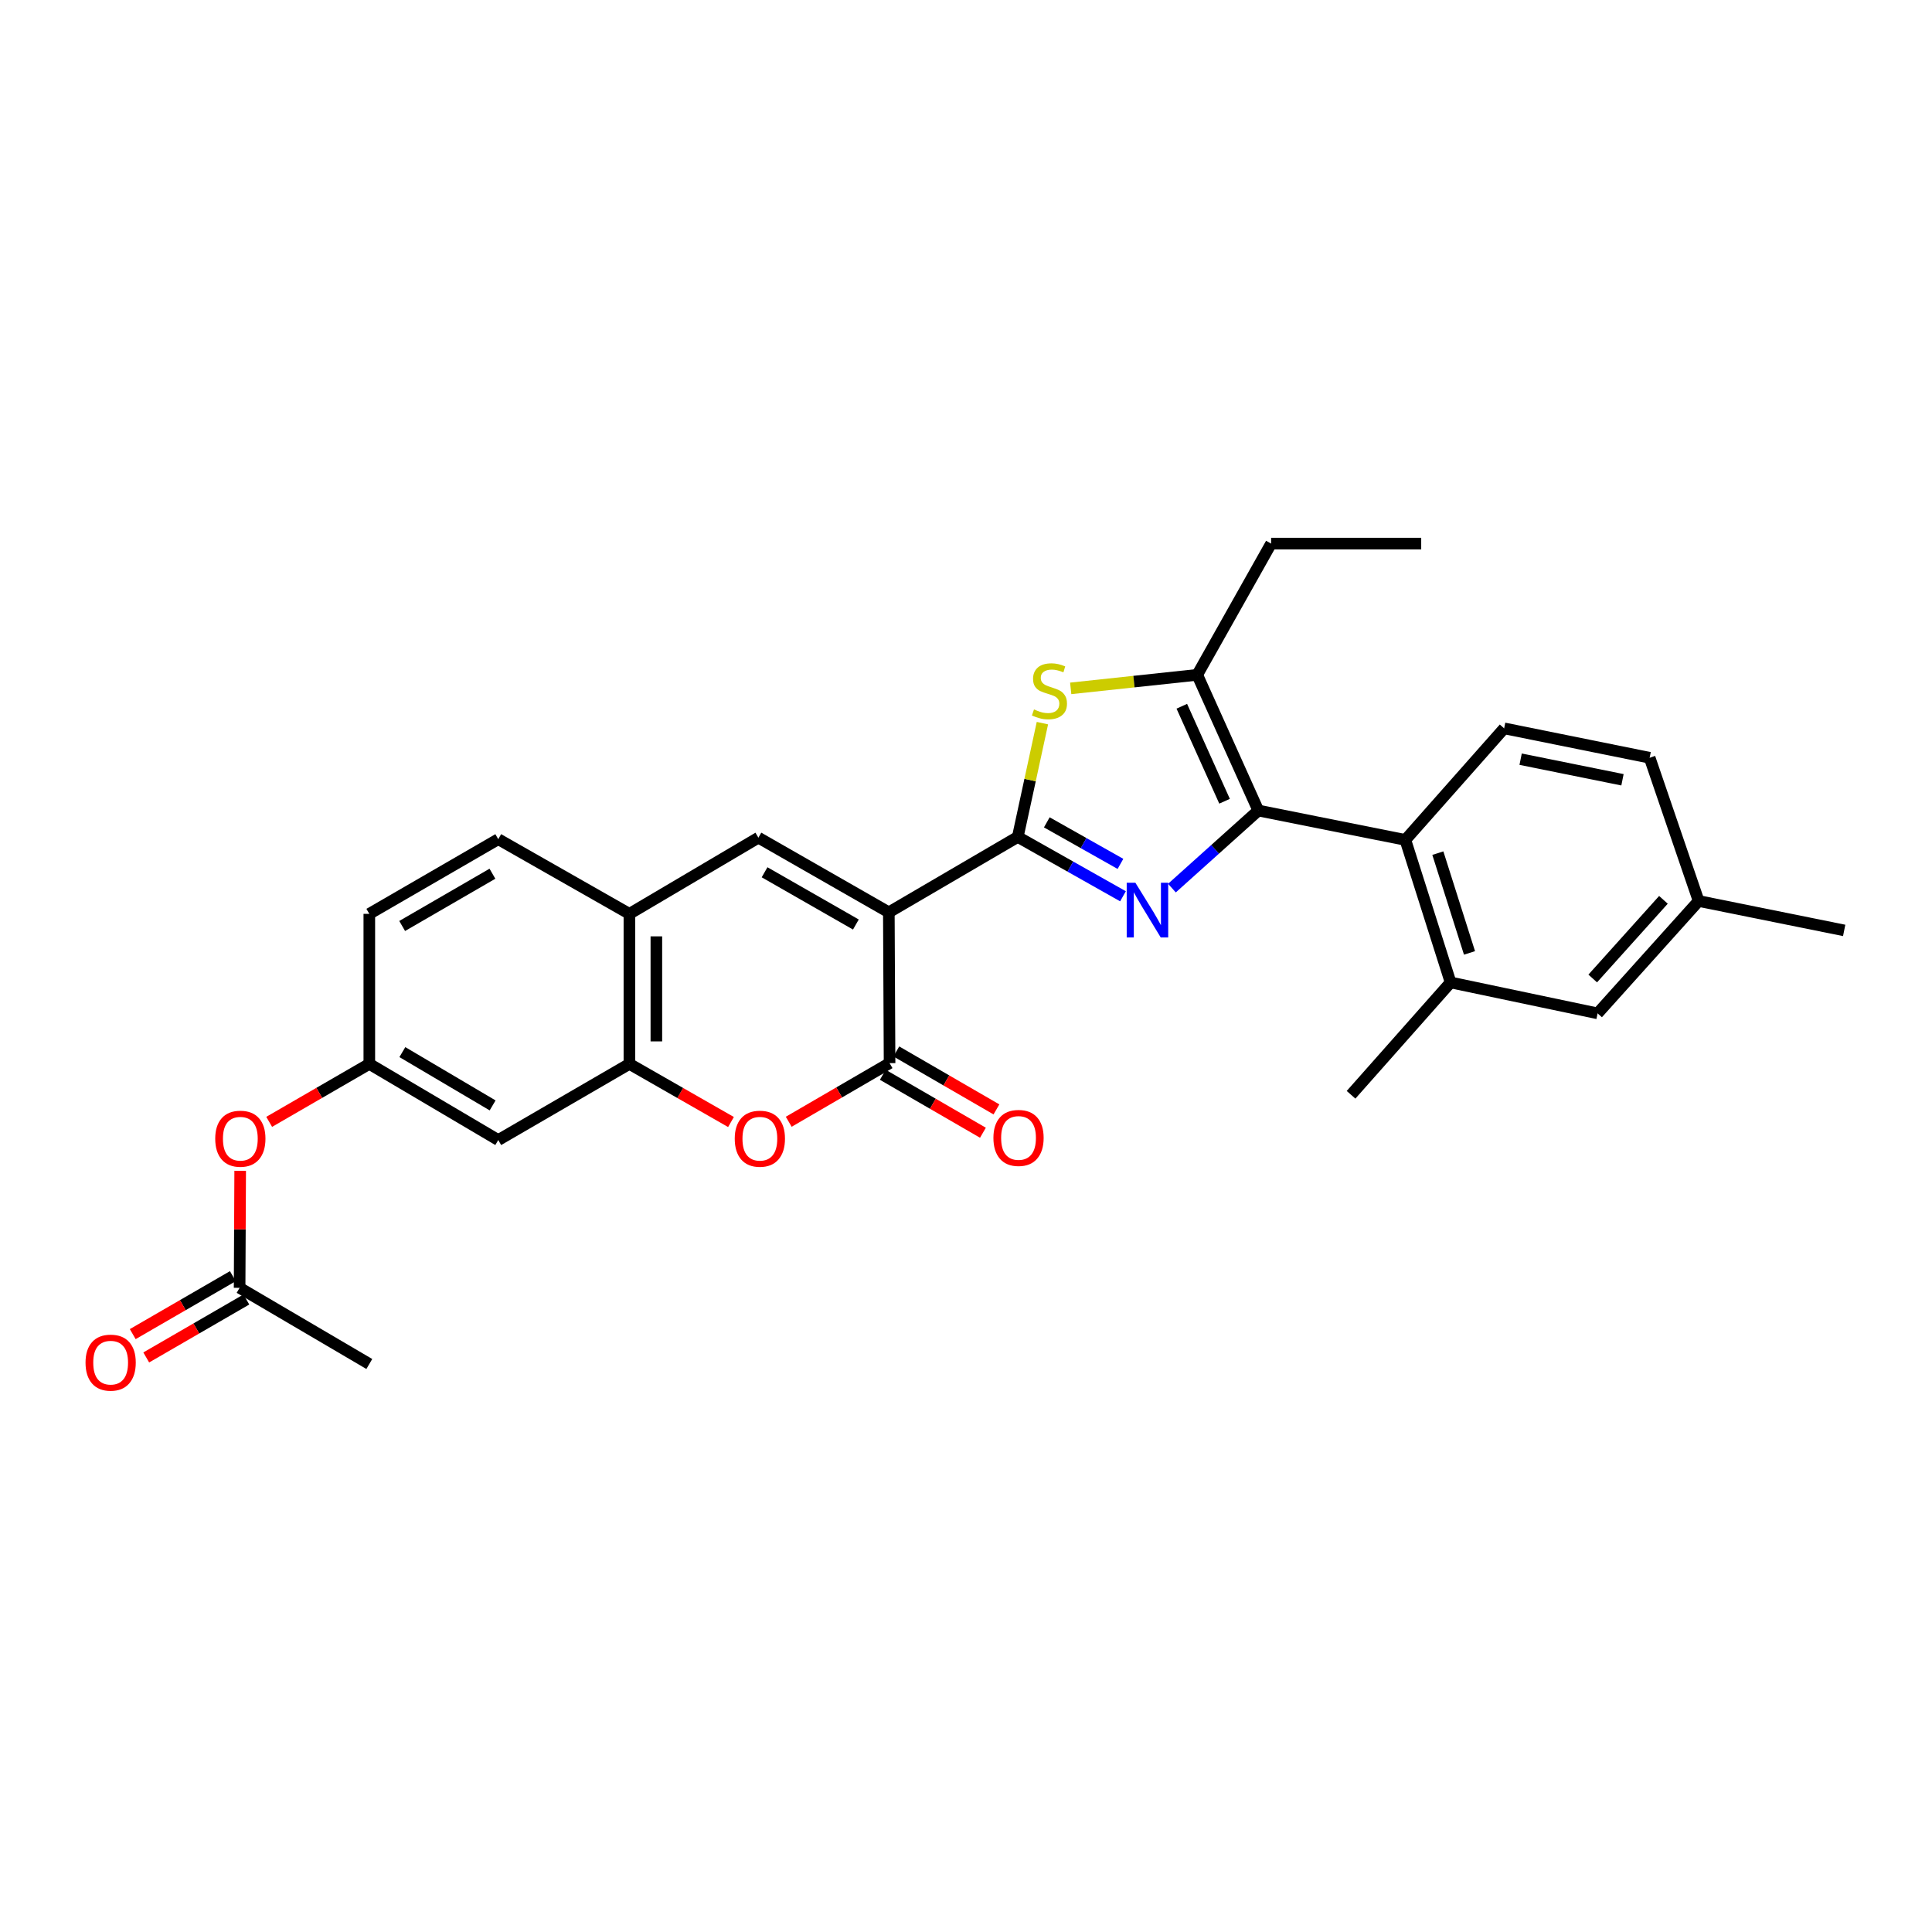 <?xml version='1.0' encoding='iso-8859-1'?>
<svg version='1.1' baseProfile='full'
              xmlns='http://www.w3.org/2000/svg'
                      xmlns:rdkit='http://www.rdkit.org/xml'
                      xmlns:xlink='http://www.w3.org/1999/xlink'
                  xml:space='preserve'
width='1000px' height='1000px' viewBox='0 0 1000 1000'>
<!-- END OF HEADER -->
<rect style='opacity:1.0;fill:#FFFFFF;stroke:none' width='1000' height='1000' x='0' y='0'> </rect>
<path class='bond-0' d='M 526.801,433.191 L 460.06,472.217' style='fill:none;fill-rule:evenodd;stroke:#000000;stroke-width:6px;stroke-linecap:butt;stroke-linejoin:miter;stroke-opacity:1' />
<path class='bond-1' d='M 526.801,433.191 L 554.028,448.55' style='fill:none;fill-rule:evenodd;stroke:#000000;stroke-width:6px;stroke-linecap:butt;stroke-linejoin:miter;stroke-opacity:1' />
<path class='bond-1' d='M 554.028,448.55 L 581.256,463.909' style='fill:none;fill-rule:evenodd;stroke:#0000FF;stroke-width:6px;stroke-linecap:butt;stroke-linejoin:miter;stroke-opacity:1' />
<path class='bond-1' d='M 541.825,425.644 L 560.885,436.396' style='fill:none;fill-rule:evenodd;stroke:#000000;stroke-width:6px;stroke-linecap:butt;stroke-linejoin:miter;stroke-opacity:1' />
<path class='bond-1' d='M 560.885,436.396 L 579.944,447.147' style='fill:none;fill-rule:evenodd;stroke:#0000FF;stroke-width:6px;stroke-linecap:butt;stroke-linejoin:miter;stroke-opacity:1' />
<path class='bond-4' d='M 526.801,433.191 L 533.175,403.744' style='fill:none;fill-rule:evenodd;stroke:#000000;stroke-width:6px;stroke-linecap:butt;stroke-linejoin:miter;stroke-opacity:1' />
<path class='bond-4' d='M 533.175,403.744 L 539.55,374.296' style='fill:none;fill-rule:evenodd;stroke:#CCCC00;stroke-width:6px;stroke-linecap:butt;stroke-linejoin:miter;stroke-opacity:1' />
<path class='bond-3' d='M 460.06,472.217 L 460.44,550.269' style='fill:none;fill-rule:evenodd;stroke:#000000;stroke-width:6px;stroke-linecap:butt;stroke-linejoin:miter;stroke-opacity:1' />
<path class='bond-5' d='M 460.06,472.217 L 392.543,433.578' style='fill:none;fill-rule:evenodd;stroke:#000000;stroke-width:6px;stroke-linecap:butt;stroke-linejoin:miter;stroke-opacity:1' />
<path class='bond-5' d='M 443.001,478.533 L 395.74,451.486' style='fill:none;fill-rule:evenodd;stroke:#000000;stroke-width:6px;stroke-linecap:butt;stroke-linejoin:miter;stroke-opacity:1' />
<path class='bond-2' d='M 606.59,459.678 L 628.944,439.605' style='fill:none;fill-rule:evenodd;stroke:#0000FF;stroke-width:6px;stroke-linecap:butt;stroke-linejoin:miter;stroke-opacity:1' />
<path class='bond-2' d='M 628.944,439.605 L 651.299,419.531' style='fill:none;fill-rule:evenodd;stroke:#000000;stroke-width:6px;stroke-linecap:butt;stroke-linejoin:miter;stroke-opacity:1' />
<path class='bond-8' d='M 651.299,419.531 L 727.413,434.741' style='fill:none;fill-rule:evenodd;stroke:#000000;stroke-width:6px;stroke-linecap:butt;stroke-linejoin:miter;stroke-opacity:1' />
<path class='bond-29' d='M 651.299,419.531 L 619.684,349.293' style='fill:none;fill-rule:evenodd;stroke:#000000;stroke-width:6px;stroke-linecap:butt;stroke-linejoin:miter;stroke-opacity:1' />
<path class='bond-29' d='M 633.831,414.723 L 611.701,365.556' style='fill:none;fill-rule:evenodd;stroke:#000000;stroke-width:6px;stroke-linecap:butt;stroke-linejoin:miter;stroke-opacity:1' />
<path class='bond-7' d='M 460.44,550.269 L 434.342,565.445' style='fill:none;fill-rule:evenodd;stroke:#000000;stroke-width:6px;stroke-linecap:butt;stroke-linejoin:miter;stroke-opacity:1' />
<path class='bond-7' d='M 434.342,565.445 L 408.245,580.622' style='fill:none;fill-rule:evenodd;stroke:#FF0000;stroke-width:6px;stroke-linecap:butt;stroke-linejoin:miter;stroke-opacity:1' />
<path class='bond-15' d='M 456.944,556.308 L 482.855,571.306' style='fill:none;fill-rule:evenodd;stroke:#000000;stroke-width:6px;stroke-linecap:butt;stroke-linejoin:miter;stroke-opacity:1' />
<path class='bond-15' d='M 482.855,571.306 L 508.765,586.305' style='fill:none;fill-rule:evenodd;stroke:#FF0000;stroke-width:6px;stroke-linecap:butt;stroke-linejoin:miter;stroke-opacity:1' />
<path class='bond-15' d='M 463.935,544.231 L 489.846,559.229' style='fill:none;fill-rule:evenodd;stroke:#000000;stroke-width:6px;stroke-linecap:butt;stroke-linejoin:miter;stroke-opacity:1' />
<path class='bond-15' d='M 489.846,559.229 L 515.756,574.228' style='fill:none;fill-rule:evenodd;stroke:#FF0000;stroke-width:6px;stroke-linecap:butt;stroke-linejoin:miter;stroke-opacity:1' />
<path class='bond-6' d='M 554.193,356.302 L 586.939,352.798' style='fill:none;fill-rule:evenodd;stroke:#CCCC00;stroke-width:6px;stroke-linecap:butt;stroke-linejoin:miter;stroke-opacity:1' />
<path class='bond-6' d='M 586.939,352.798 L 619.684,349.293' style='fill:none;fill-rule:evenodd;stroke:#000000;stroke-width:6px;stroke-linecap:butt;stroke-linejoin:miter;stroke-opacity:1' />
<path class='bond-10' d='M 392.543,433.578 L 325.779,473.008' style='fill:none;fill-rule:evenodd;stroke:#000000;stroke-width:6px;stroke-linecap:butt;stroke-linejoin:miter;stroke-opacity:1' />
<path class='bond-24' d='M 619.684,349.293 L 657.927,281.366' style='fill:none;fill-rule:evenodd;stroke:#000000;stroke-width:6px;stroke-linecap:butt;stroke-linejoin:miter;stroke-opacity:1' />
<path class='bond-30' d='M 378.358,580.759 L 352.068,565.716' style='fill:none;fill-rule:evenodd;stroke:#FF0000;stroke-width:6px;stroke-linecap:butt;stroke-linejoin:miter;stroke-opacity:1' />
<path class='bond-30' d='M 352.068,565.716 L 325.779,550.672' style='fill:none;fill-rule:evenodd;stroke:#000000;stroke-width:6px;stroke-linecap:butt;stroke-linejoin:miter;stroke-opacity:1' />
<path class='bond-11' d='M 727.413,434.741 L 750.825,508.514' style='fill:none;fill-rule:evenodd;stroke:#000000;stroke-width:6px;stroke-linecap:butt;stroke-linejoin:miter;stroke-opacity:1' />
<path class='bond-11' d='M 744.225,441.586 L 760.614,493.227' style='fill:none;fill-rule:evenodd;stroke:#000000;stroke-width:6px;stroke-linecap:butt;stroke-linejoin:miter;stroke-opacity:1' />
<path class='bond-13' d='M 727.413,434.741 L 778.54,376.993' style='fill:none;fill-rule:evenodd;stroke:#000000;stroke-width:6px;stroke-linecap:butt;stroke-linejoin:miter;stroke-opacity:1' />
<path class='bond-9' d='M 325.779,550.672 L 325.779,473.008' style='fill:none;fill-rule:evenodd;stroke:#000000;stroke-width:6px;stroke-linecap:butt;stroke-linejoin:miter;stroke-opacity:1' />
<path class='bond-9' d='M 339.733,539.022 L 339.733,484.657' style='fill:none;fill-rule:evenodd;stroke:#000000;stroke-width:6px;stroke-linecap:butt;stroke-linejoin:miter;stroke-opacity:1' />
<path class='bond-12' d='M 325.779,550.672 L 257.898,590.086' style='fill:none;fill-rule:evenodd;stroke:#000000;stroke-width:6px;stroke-linecap:butt;stroke-linejoin:miter;stroke-opacity:1' />
<path class='bond-20' d='M 325.779,473.008 L 257.898,434.361' style='fill:none;fill-rule:evenodd;stroke:#000000;stroke-width:6px;stroke-linecap:butt;stroke-linejoin:miter;stroke-opacity:1' />
<path class='bond-17' d='M 750.825,508.514 L 826.924,524.515' style='fill:none;fill-rule:evenodd;stroke:#000000;stroke-width:6px;stroke-linecap:butt;stroke-linejoin:miter;stroke-opacity:1' />
<path class='bond-25' d='M 750.825,508.514 L 699.302,566.658' style='fill:none;fill-rule:evenodd;stroke:#000000;stroke-width:6px;stroke-linecap:butt;stroke-linejoin:miter;stroke-opacity:1' />
<path class='bond-32' d='M 257.898,590.086 L 191.156,550.672' style='fill:none;fill-rule:evenodd;stroke:#000000;stroke-width:6px;stroke-linecap:butt;stroke-linejoin:miter;stroke-opacity:1' />
<path class='bond-32' d='M 254.982,572.158 L 208.263,544.569' style='fill:none;fill-rule:evenodd;stroke:#000000;stroke-width:6px;stroke-linecap:butt;stroke-linejoin:miter;stroke-opacity:1' />
<path class='bond-21' d='M 778.54,376.993 L 853.856,392.219' style='fill:none;fill-rule:evenodd;stroke:#000000;stroke-width:6px;stroke-linecap:butt;stroke-linejoin:miter;stroke-opacity:1' />
<path class='bond-21' d='M 787.073,392.955 L 839.793,403.613' style='fill:none;fill-rule:evenodd;stroke:#000000;stroke-width:6px;stroke-linecap:butt;stroke-linejoin:miter;stroke-opacity:1' />
<path class='bond-14' d='M 124.02,666.58 L 124.169,636.291' style='fill:none;fill-rule:evenodd;stroke:#000000;stroke-width:6px;stroke-linecap:butt;stroke-linejoin:miter;stroke-opacity:1' />
<path class='bond-14' d='M 124.169,636.291 L 124.318,606.002' style='fill:none;fill-rule:evenodd;stroke:#FF0000;stroke-width:6px;stroke-linecap:butt;stroke-linejoin:miter;stroke-opacity:1' />
<path class='bond-19' d='M 120.524,660.541 L 94.614,675.54' style='fill:none;fill-rule:evenodd;stroke:#000000;stroke-width:6px;stroke-linecap:butt;stroke-linejoin:miter;stroke-opacity:1' />
<path class='bond-19' d='M 94.614,675.54 L 68.703,690.538' style='fill:none;fill-rule:evenodd;stroke:#FF0000;stroke-width:6px;stroke-linecap:butt;stroke-linejoin:miter;stroke-opacity:1' />
<path class='bond-19' d='M 127.515,672.618 L 101.605,687.617' style='fill:none;fill-rule:evenodd;stroke:#000000;stroke-width:6px;stroke-linecap:butt;stroke-linejoin:miter;stroke-opacity:1' />
<path class='bond-19' d='M 101.605,687.617 L 75.694,702.616' style='fill:none;fill-rule:evenodd;stroke:#FF0000;stroke-width:6px;stroke-linecap:butt;stroke-linejoin:miter;stroke-opacity:1' />
<path class='bond-26' d='M 124.02,666.58 L 191.156,706.001' style='fill:none;fill-rule:evenodd;stroke:#000000;stroke-width:6px;stroke-linecap:butt;stroke-linejoin:miter;stroke-opacity:1' />
<path class='bond-16' d='M 191.156,550.672 L 191.156,473.008' style='fill:none;fill-rule:evenodd;stroke:#000000;stroke-width:6px;stroke-linecap:butt;stroke-linejoin:miter;stroke-opacity:1' />
<path class='bond-18' d='M 191.156,550.672 L 165.242,565.671' style='fill:none;fill-rule:evenodd;stroke:#000000;stroke-width:6px;stroke-linecap:butt;stroke-linejoin:miter;stroke-opacity:1' />
<path class='bond-18' d='M 165.242,565.671 L 139.328,580.67' style='fill:none;fill-rule:evenodd;stroke:#FF0000;stroke-width:6px;stroke-linecap:butt;stroke-linejoin:miter;stroke-opacity:1' />
<path class='bond-31' d='M 826.924,524.515 L 879.214,466.356' style='fill:none;fill-rule:evenodd;stroke:#000000;stroke-width:6px;stroke-linecap:butt;stroke-linejoin:miter;stroke-opacity:1' />
<path class='bond-31' d='M 824.39,506.461 L 860.994,465.75' style='fill:none;fill-rule:evenodd;stroke:#000000;stroke-width:6px;stroke-linecap:butt;stroke-linejoin:miter;stroke-opacity:1' />
<path class='bond-23' d='M 257.898,434.361 L 191.156,473.008' style='fill:none;fill-rule:evenodd;stroke:#000000;stroke-width:6px;stroke-linecap:butt;stroke-linejoin:miter;stroke-opacity:1' />
<path class='bond-23' d='M 254.879,452.234 L 208.16,479.287' style='fill:none;fill-rule:evenodd;stroke:#000000;stroke-width:6px;stroke-linecap:butt;stroke-linejoin:miter;stroke-opacity:1' />
<path class='bond-22' d='M 853.856,392.219 L 879.214,466.356' style='fill:none;fill-rule:evenodd;stroke:#000000;stroke-width:6px;stroke-linecap:butt;stroke-linejoin:miter;stroke-opacity:1' />
<path class='bond-27' d='M 879.214,466.356 L 954.545,481.582' style='fill:none;fill-rule:evenodd;stroke:#000000;stroke-width:6px;stroke-linecap:butt;stroke-linejoin:miter;stroke-opacity:1' />
<path class='bond-28' d='M 657.927,281.366 L 735.615,281.366' style='fill:none;fill-rule:evenodd;stroke:#000000;stroke-width:6px;stroke-linecap:butt;stroke-linejoin:miter;stroke-opacity:1' />
<path  class='atom-2' d='M 587.662 456.894
L 596.942 471.894
Q 597.862 473.374, 599.342 476.054
Q 600.822 478.734, 600.902 478.894
L 600.902 456.894
L 604.662 456.894
L 604.662 485.214
L 600.782 485.214
L 590.822 468.814
Q 589.662 466.894, 588.422 464.694
Q 587.222 462.494, 586.862 461.814
L 586.862 485.214
L 583.182 485.214
L 583.182 456.894
L 587.662 456.894
' fill='#0000FF'/>
<path  class='atom-5' d='M 535.19 367.2
Q 535.51 367.32, 536.83 367.88
Q 538.15 368.44, 539.59 368.8
Q 541.07 369.12, 542.51 369.12
Q 545.19 369.12, 546.75 367.84
Q 548.31 366.52, 548.31 364.24
Q 548.31 362.68, 547.51 361.72
Q 546.75 360.76, 545.55 360.24
Q 544.35 359.72, 542.35 359.12
Q 539.83 358.36, 538.31 357.64
Q 536.83 356.92, 535.75 355.4
Q 534.71 353.88, 534.71 351.32
Q 534.71 347.76, 537.11 345.56
Q 539.55 343.36, 544.35 343.36
Q 547.63 343.36, 551.35 344.92
L 550.43 348
Q 547.03 346.6, 544.47 346.6
Q 541.71 346.6, 540.19 347.76
Q 538.67 348.88, 538.71 350.84
Q 538.71 352.36, 539.47 353.28
Q 540.27 354.2, 541.39 354.72
Q 542.55 355.24, 544.47 355.84
Q 547.03 356.64, 548.55 357.44
Q 550.07 358.24, 551.15 359.88
Q 552.27 361.48, 552.27 364.24
Q 552.27 368.16, 549.63 370.28
Q 547.03 372.36, 542.67 372.36
Q 540.15 372.36, 538.23 371.8
Q 536.35 371.28, 534.11 370.36
L 535.19 367.2
' fill='#CCCC00'/>
<path  class='atom-8' d='M 380.303 589.391
Q 380.303 582.591, 383.663 578.791
Q 387.023 574.991, 393.303 574.991
Q 399.583 574.991, 402.943 578.791
Q 406.303 582.591, 406.303 589.391
Q 406.303 596.271, 402.903 600.191
Q 399.503 604.071, 393.303 604.071
Q 387.063 604.071, 383.663 600.191
Q 380.303 596.311, 380.303 589.391
M 393.303 600.871
Q 397.623 600.871, 399.943 597.991
Q 402.303 595.071, 402.303 589.391
Q 402.303 583.831, 399.943 581.031
Q 397.623 578.191, 393.303 578.191
Q 388.983 578.191, 386.623 580.991
Q 384.303 583.791, 384.303 589.391
Q 384.303 595.111, 386.623 597.991
Q 388.983 600.871, 393.303 600.871
' fill='#FF0000'/>
<path  class='atom-16' d='M 514.189 588.988
Q 514.189 582.188, 517.549 578.388
Q 520.909 574.588, 527.189 574.588
Q 533.469 574.588, 536.829 578.388
Q 540.189 582.188, 540.189 588.988
Q 540.189 595.868, 536.789 599.788
Q 533.389 603.668, 527.189 603.668
Q 520.949 603.668, 517.549 599.788
Q 514.189 595.908, 514.189 588.988
M 527.189 600.468
Q 531.509 600.468, 533.829 597.588
Q 536.189 594.668, 536.189 588.988
Q 536.189 583.428, 533.829 580.628
Q 531.509 577.788, 527.189 577.788
Q 522.869 577.788, 520.509 580.588
Q 518.189 583.388, 518.189 588.988
Q 518.189 594.708, 520.509 597.588
Q 522.869 600.468, 527.189 600.468
' fill='#FF0000'/>
<path  class='atom-19' d='M 111.4 589.391
Q 111.4 582.591, 114.76 578.791
Q 118.12 574.991, 124.4 574.991
Q 130.68 574.991, 134.04 578.791
Q 137.4 582.591, 137.4 589.391
Q 137.4 596.271, 134 600.191
Q 130.6 604.071, 124.4 604.071
Q 118.16 604.071, 114.76 600.191
Q 111.4 596.311, 111.4 589.391
M 124.4 600.871
Q 128.72 600.871, 131.04 597.991
Q 133.4 595.071, 133.4 589.391
Q 133.4 583.831, 131.04 581.031
Q 128.72 578.191, 124.4 578.191
Q 120.08 578.191, 117.72 580.991
Q 115.4 583.791, 115.4 589.391
Q 115.4 595.111, 117.72 597.991
Q 120.08 600.871, 124.4 600.871
' fill='#FF0000'/>
<path  class='atom-20' d='M 44.271 705.298
Q 44.271 698.498, 47.631 694.698
Q 50.991 690.898, 57.271 690.898
Q 63.551 690.898, 66.911 694.698
Q 70.271 698.498, 70.271 705.298
Q 70.271 712.178, 66.871 716.098
Q 63.471 719.978, 57.271 719.978
Q 51.031 719.978, 47.631 716.098
Q 44.271 712.218, 44.271 705.298
M 57.271 716.778
Q 61.591 716.778, 63.911 713.898
Q 66.271 710.978, 66.271 705.298
Q 66.271 699.738, 63.911 696.938
Q 61.591 694.098, 57.271 694.098
Q 52.951 694.098, 50.591 696.898
Q 48.271 699.698, 48.271 705.298
Q 48.271 711.018, 50.591 713.898
Q 52.951 716.778, 57.271 716.778
' fill='#FF0000'/>
</svg>
